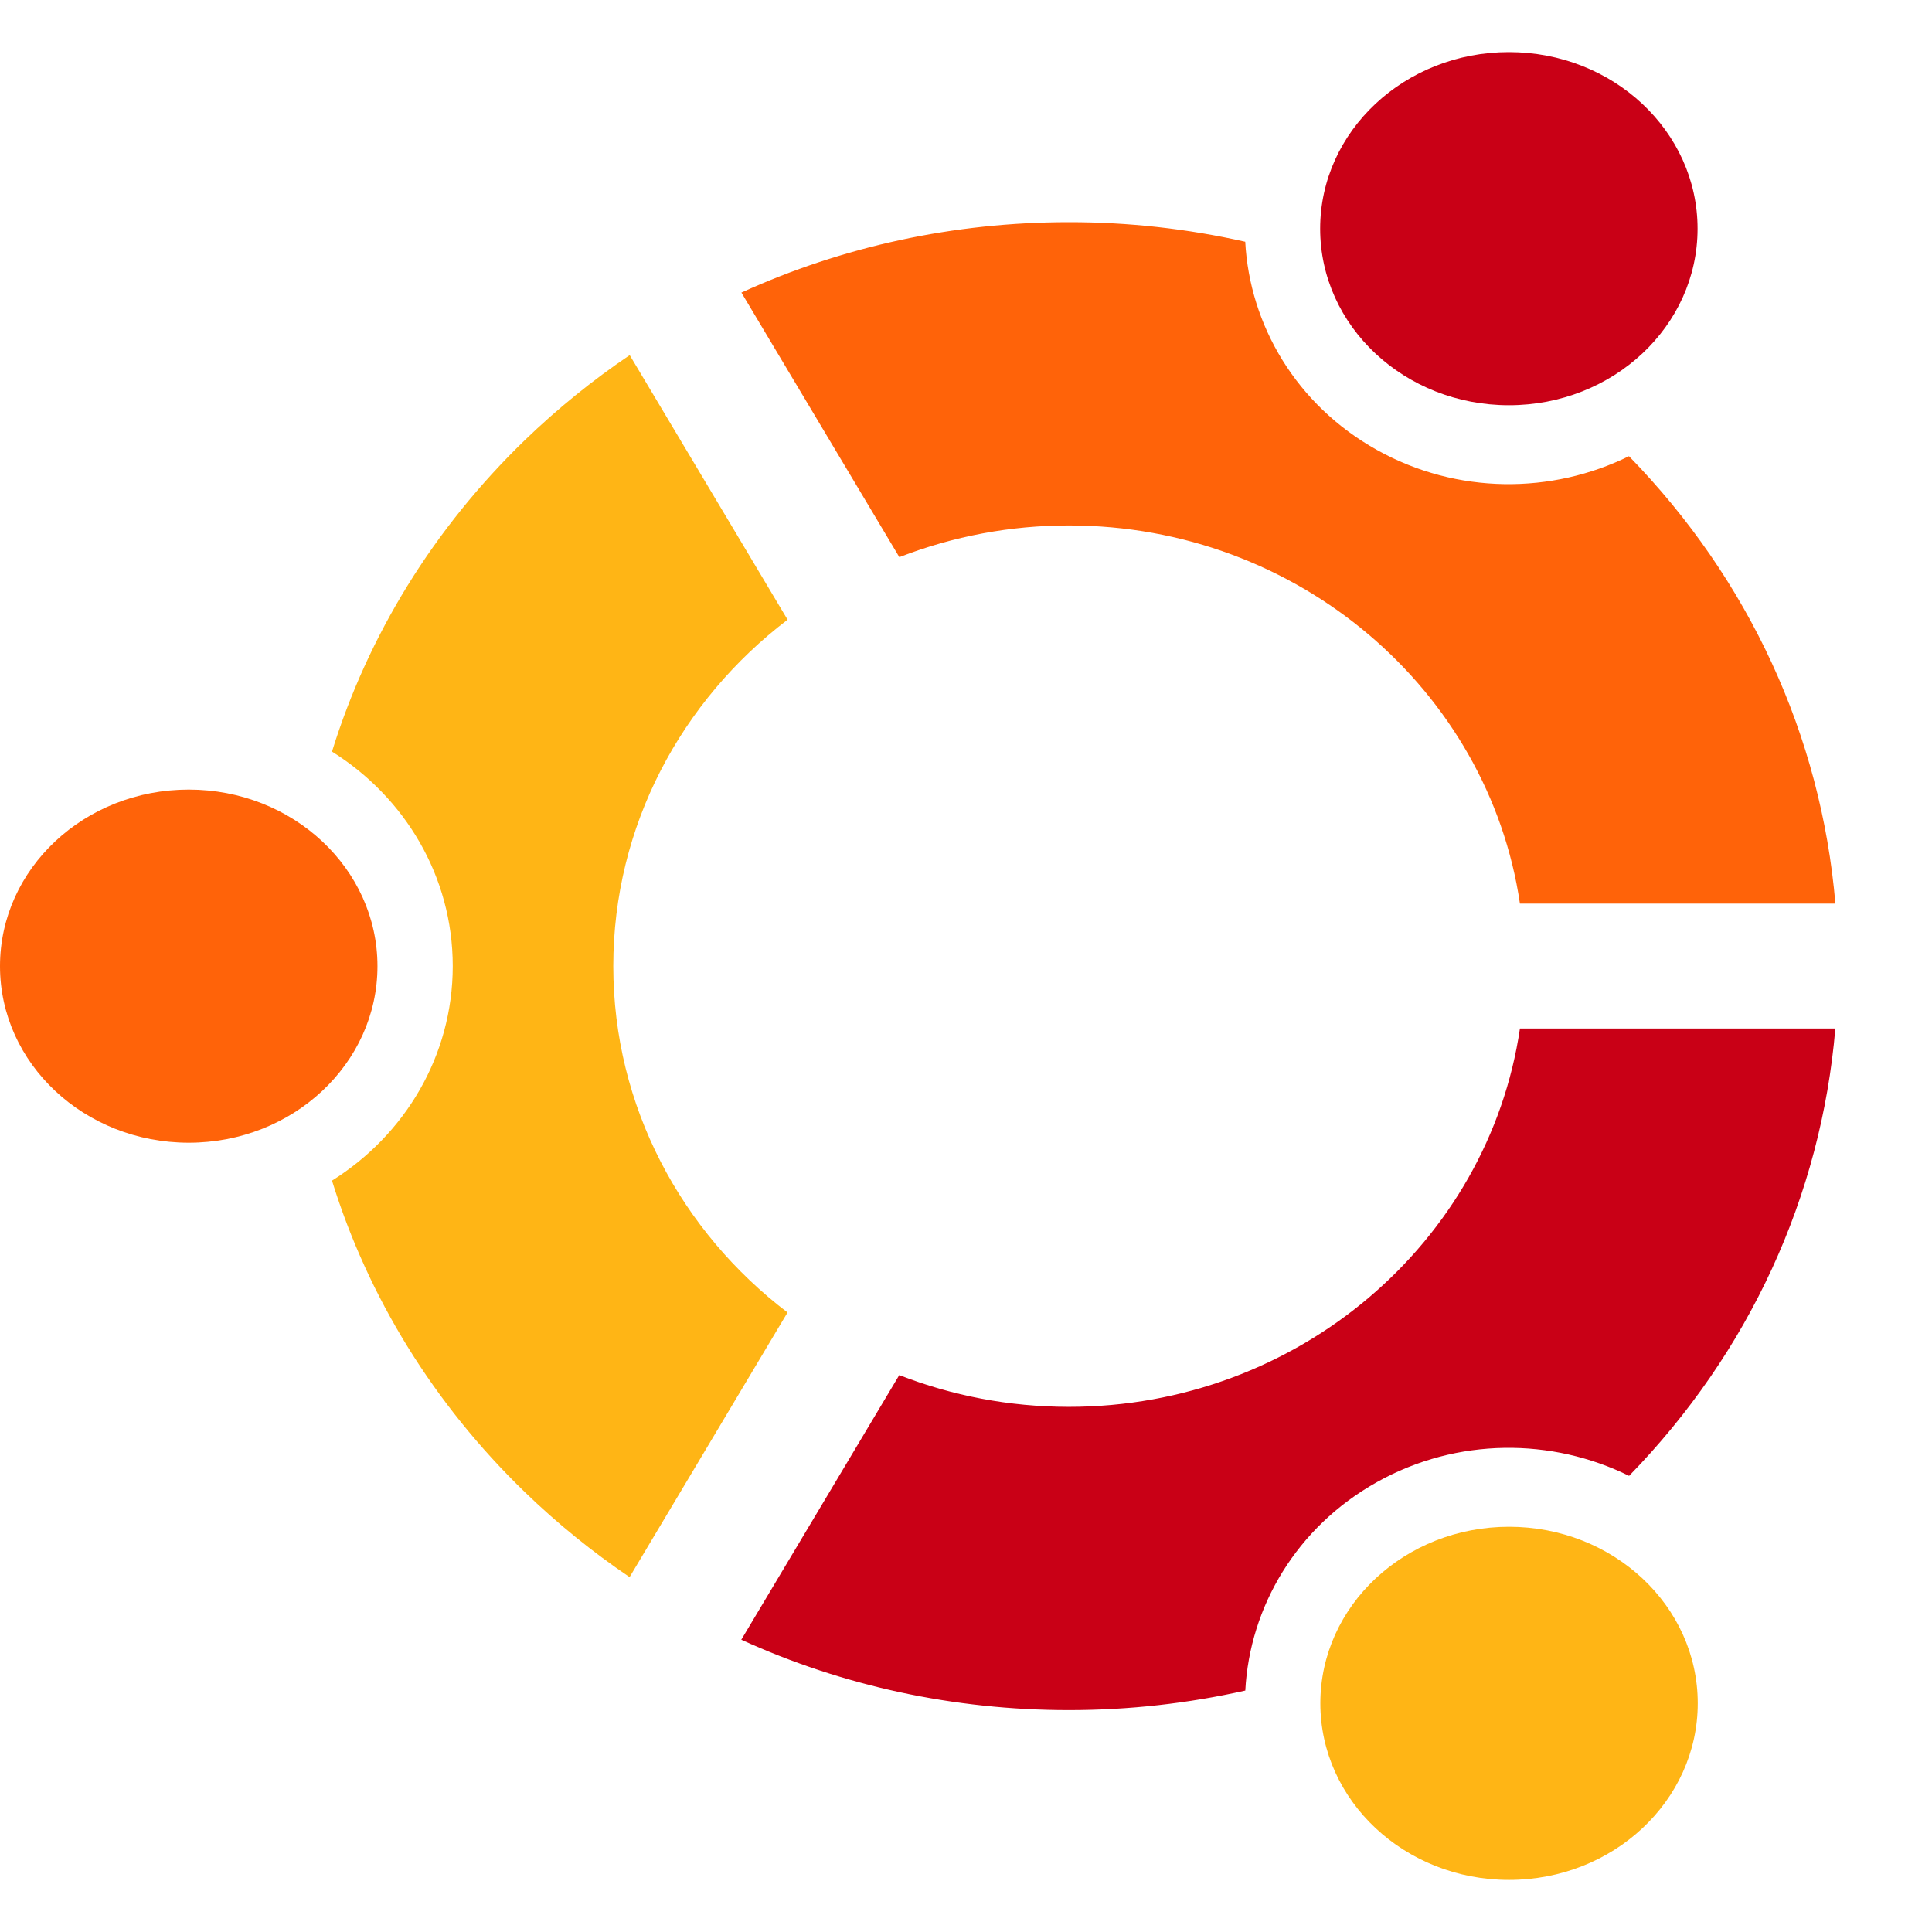 <svg width="32" height="32" viewBox="0 0 32 32" fill="none" xmlns="http://www.w3.org/2000/svg">
<g clip-path="url(#clip0_1471_351)">
<path d="M3.126 18.927C4.852 18.927 6.252 17.617 6.252 16.003C6.252 14.387 4.852 13.078 3.126 13.078C1.399 13.078 0 14.387 0 16.003C0 17.617 1.399 18.927 3.126 18.927Z" fill="#FF6309"/>
<path d="M24.994 31.137C26.721 31.137 28.12 29.827 28.12 28.212C28.12 26.597 26.721 25.288 24.994 25.288C23.268 25.288 21.869 26.597 21.869 28.212C21.869 29.827 23.268 31.137 24.994 31.137Z" fill="#FFB515"/>
<path d="M17.705 8.703C21.502 8.703 24.653 11.431 25.175 14.967H30.4C30.163 12.188 28.972 9.598 26.981 7.556C25.706 8.184 24.137 8.196 22.805 7.452C21.472 6.708 20.699 5.387 20.625 4.004C19.666 3.788 18.687 3.679 17.705 3.68C15.798 3.68 13.956 4.082 12.28 4.846L14.896 9.228C15.792 8.88 16.744 8.702 17.705 8.703Z" fill="#FF6309"/>
<path d="M25.175 17.035C24.654 20.573 21.503 23.302 17.704 23.302C16.712 23.302 15.763 23.115 14.895 22.776L12.278 27.159C13.954 27.923 15.797 28.325 17.704 28.325C18.7 28.325 19.68 28.214 20.626 28.001C20.699 26.616 21.473 25.293 22.807 24.548C24.139 23.803 25.708 23.816 26.983 24.445C28.973 22.402 30.163 19.813 30.399 17.035H25.175Z" fill="#C90016"/>
<path d="M10.158 16.002C10.158 13.677 11.288 11.602 13.045 10.264L10.43 5.882C9.812 6.3 9.232 6.77 8.695 7.288C7.182 8.752 6.096 10.52 5.499 12.449C6.703 13.203 7.499 14.512 7.499 16.002C7.499 17.492 6.702 18.801 5.499 19.555C6.096 21.484 7.182 23.252 8.695 24.716C9.231 25.234 9.811 25.704 10.428 26.122L13.044 21.739C11.288 20.402 10.158 18.327 10.158 16.002Z" fill="#FFB515"/>
<path d="M24.992 6.712C26.718 6.712 28.117 5.403 28.117 3.788C28.117 2.173 26.718 0.863 24.992 0.863C23.266 0.863 21.866 2.173 21.866 3.788C21.866 5.403 23.266 6.712 24.992 6.712Z" fill="#C90016"/>
</g>
<defs>
<clipPath id="clip0_1471_351">
<rect width="30.4" height="30.278" fill="white" transform="translate(0 0.861)"/>
</clipPath>
</defs>
</svg>
